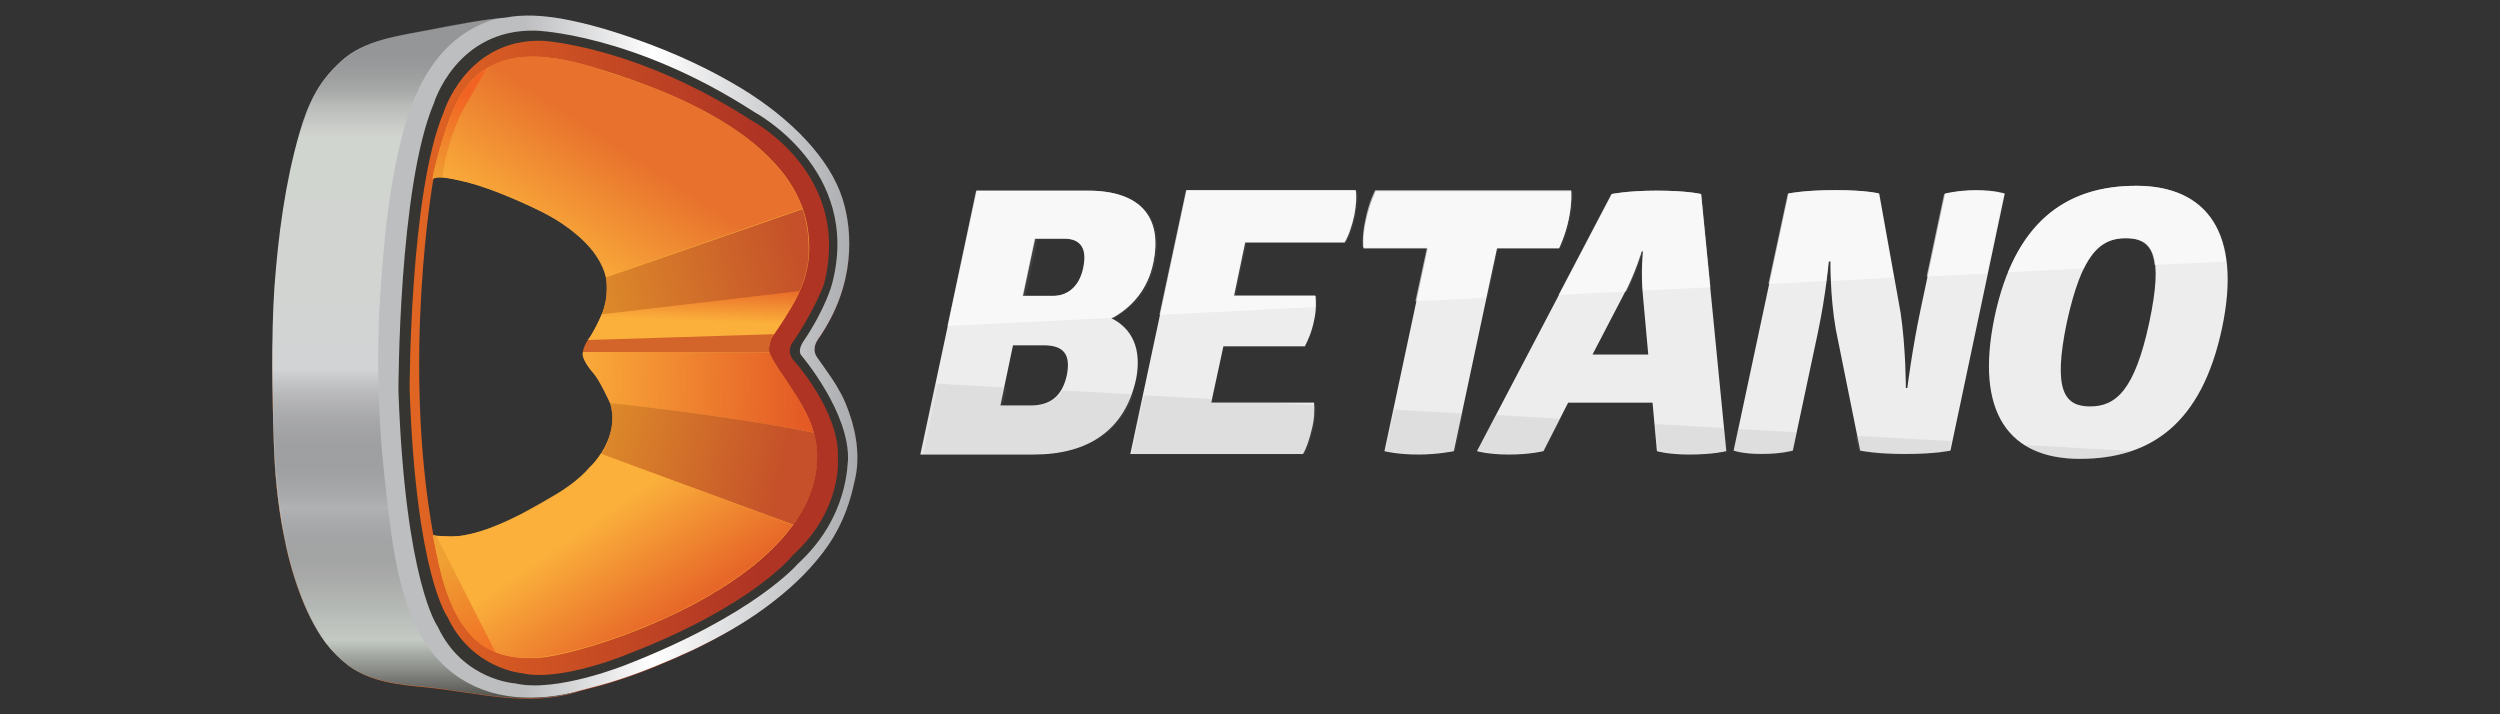 <?xml version="1.0" encoding="UTF-8"?>
<svg id="betano" xmlns="http://www.w3.org/2000/svg" width="560" height="160" xmlns:xlink="http://www.w3.org/1999/xlink" viewBox="0 0 560 160">
  <rect x="0" y="0" width="560" height="160" fill="#333333" stroke="none"/>
  <defs>
    <style>
      .cls-1, .cls-2 {
        opacity: .1;
      }

      .cls-1, .cls-3, .cls-4, .cls-5, .cls-6, .cls-7, .cls-8, .cls-9, .cls-10, .cls-11, .cls-12, .cls-13, .cls-14, .cls-15, .cls-16, .cls-17, .cls-18, .cls-19 {
        stroke-width: 0px;
      }

      .cls-1, .cls-5, .cls-6, .cls-12, .cls-13, .cls-19 {
        isolation: isolate;
      }

      .cls-1, .cls-16 {
        fill: #fff;
      }

      .cls-3 {
        fill: url(#linear-gradient);
      }

      .cls-4 {
        fill: url(#linear-gradient-10);
      }

      .cls-5 {
        fill: url(#linear-gradient-4);
        opacity: .7;
      }

      .cls-20 {
        opacity: .6;
      }

      .cls-6 {
        fill: #cc5827;
      }

      .cls-6, .cls-12, .cls-13, .cls-19 {
        opacity: .85;
      }

      .cls-7 {
        fill: url(#linear-gradient-2);
      }

      .cls-8 {
        fill: url(#linear-gradient-3);
      }

      .cls-9 {
        fill: url(#linear-gradient-9);
      }

      .cls-10 {
        fill: url(#linear-gradient-7);
      }

      .cls-11 {
        fill: url(#linear-gradient-6);
      }

      .cls-12 {
        fill: url(#linear-gradient-8);
      }

      .cls-13 {
        fill: url(#linear-gradient-5);
      }

      .cls-14 {
        fill: #949b95;
      }

      .cls-15 {
        fill: #373531;
      }

      .cls-17 {
        fill: #ededed;
      }

      .cls-18 {
        fill: #fbb03b;
      }

      .cls-19 {
        fill: url(#linear-gradient-11);
      }
    </style>
    <linearGradient id="linear-gradient" x1="61.25" y1="81.89" x2="192.21" y2="81.89" gradientTransform="translate(0 162) scale(1 -1)" gradientUnits="userSpaceOnUse">
      <stop offset=".06" stop-color="#f07422"/>
      <stop offset=".83" stop-color="#af3424"/>
    </linearGradient>
    <linearGradient id="linear-gradient-2" x1="61.2" y1="82.09" x2="192.2" y2="82.09" gradientTransform="translate(0 162) scale(1 -1)" gradientUnits="userSpaceOnUse">
      <stop offset=".43" stop-color="#bdbec0"/>
      <stop offset=".65" stop-color="#fff"/>
      <stop offset="1" stop-color="#a8aaad"/>
    </linearGradient>
    <linearGradient id="linear-gradient-3" x1="95.28" y1="150.23" x2="95.28" y2="2.39" gradientTransform="translate(0 162) scale(1 -1)" gradientUnits="userSpaceOnUse">
      <stop offset="0" stop-color="#595a5c" stop-opacity=".4"/>
      <stop offset="0" stop-color="#5e5f60" stop-opacity=".42"/>
      <stop offset=".03" stop-color="gray" stop-opacity=".54"/>
      <stop offset=".06" stop-color="#9fa19f" stop-opacity=".67"/>
      <stop offset=".08" stop-color="#b8bbb7" stop-opacity=".78"/>
      <stop offset=".11" stop-color="#cacdc8" stop-opacity=".9"/>
      <stop offset=".13" stop-color="#d1d5cf"/>
      <stop offset=".48" stop-color="#d2d3d4"/>
      <stop offset=".69" stop-color="#424143" stop-opacity=".1"/>
      <stop offset=".7" stop-color="#4a494a" stop-opacity=".14"/>
      <stop offset=".74" stop-color="#6e6d6c" stop-opacity=".32"/>
      <stop offset=".78" stop-color="#8e908d" stop-opacity=".51"/>
      <stop offset=".82" stop-color="#a9ada8" stop-opacity=".68"/>
      <stop offset=".86" stop-color="#bbc0bb" stop-opacity=".85"/>
      <stop offset=".89" stop-color="#c3c9c3"/>
      <stop offset="1" stop-color="#373531"/>
    </linearGradient>
    <linearGradient id="linear-gradient-4" x1="141.75" y1="126.82" x2="125.64" y2="102.22" gradientTransform="translate(0 162) scale(1 -1)" gradientUnits="userSpaceOnUse">
      <stop offset="0" stop-color="#e05926"/>
      <stop offset="1" stop-color="#fbb03b"/>
    </linearGradient>
    <linearGradient id="linear-gradient-5" x1="130.14" y1="91.49" x2="179.16" y2="103.43" gradientTransform="translate(0 162) scale(1 -1)" gradientUnits="userSpaceOnUse">
      <stop offset="0" stop-color="#db8b27"/>
      <stop offset="1" stop-color="#bc4026"/>
    </linearGradient>
    <linearGradient id="linear-gradient-6" x1="155.7" y1="99.59" x2="155.32" y2="90.12" gradientTransform="translate(0 162) scale(1 -1)" gradientUnits="userSpaceOnUse">
      <stop offset="0" stop-color="#e45b25"/>
      <stop offset="1" stop-color="#fbb03b"/>
    </linearGradient>
    <linearGradient id="linear-gradient-7" x1="179.82" y1="74.03" x2="126.84" y2="74.5" xlink:href="#linear-gradient-6"/>
    <linearGradient id="linear-gradient-8" x1="130.55" y1="65.84" x2="175.02" y2="55.88" xlink:href="#linear-gradient-5"/>
    <linearGradient id="linear-gradient-9" x1="97.21" y1="38.1" x2="116.25" y2="4.54" gradientTransform="translate(0 162) scale(1 -1)" gradientUnits="userSpaceOnUse">
      <stop offset=".06" stop-color="#efa133"/>
      <stop offset=".83" stop-color="#f26222"/>
    </linearGradient>
    <linearGradient id="linear-gradient-10" x1="97.67" y1="118.86" x2="106.42" y2="145.43" xlink:href="#linear-gradient-9"/>
    <linearGradient id="linear-gradient-11" x1="149.16" y1="23.09" x2="133.68" y2="45.59" xlink:href="#linear-gradient-6"/>
  </defs>
  <g id="black">
    <path class="cls-17" d="M243.74,42.71c11.52,0,16.84,5.76,14.56,16.29-1.19,5.76-4.78,9.89-9.34,12.28,4.56,2.28,6.84,6.74,5.54,13.58-2.5,11.52-10.75,16.95-22.92,16.95h-25.42l12.6-59.1h24.99ZM230.81,90.83c4.35,0,7.06-1.96,8.15-6.74.98-4.89-.87-6.74-5.21-6.74h-6.84l-2.82,13.47h6.74ZM235.81,66.28c3.58,0,6.08-2.39,6.84-6.41.87-4.13-.54-6.41-4.24-6.41h-6.63l-2.72,12.82h6.74ZM303.7,42.71c.22,1.19.11,3.26-.33,5.54-.54,2.5-1.3,4.67-2.17,6.08h-22.27l-2.5,11.95h18.25c.11,1.41.22,3.04-.33,5.54-.54,2.61-1.3,4.24-2.06,5.76h-18.25l-2.72,12.6h23.03c.11,1.41.11,3.48-.43,5.65-.54,2.28-1.19,4.45-2.06,5.87h-38.67l12.6-59.1h37.91v.11ZM351.94,42.71s.22,2.61-.54,6.41c-.76,3.69-2.17,6.52-2.17,6.52h-13.9l-9.67,45.41s-3.48.76-7.93.76c-4.89,0-7.61-.76-7.61-.76l9.67-45.41h-14.34s-.33-2.5.54-6.3c.87-3.91,2.17-6.52,2.17-6.52h43.78v-.11ZM371.16,42.71c6.84,0,9.88.76,9.88.76l5.65,57.58s-2.83.76-8.26.76c-4.89,0-7.28-.76-7.28-.76l-.98-10.86h-18.9l-5.54,10.86s-2.93.76-7.71.76-7.17-.76-7.17-.76l30.2-57.58c-.11,0,3.58-.76,10.1-.76ZM367.69,56.29s-1.3,4.67-4.13,9.99l-6.84,13.14h12.49l-1.19-13.14c-.54-5.43,0-9.99,0-9.99h-.33ZM411.25,73.99c-1.41-8.15-1.19-15.43-1.19-15.43h-.43s-.54,7.06-2.5,16.29l-5.54,26.07s-2.5.76-6.95.76-6.3-.76-6.3-.76l12.28-57.58s3.48-.76,10.54-.76,9.78.76,9.78.76l4.78,26.62c1.19,7.93,1.19,16.95,1.19,16.95h.33s1.09-8.8,3.04-17.92l5.43-25.64s2.94-.76,6.95-.76c4.24,0,6.41.76,6.41.76l-12.17,57.58s-3.26.76-10.21.76c-6.52,0-10-.76-10-.76l-5.43-26.94ZM478.49,41.62c15.86,0,23.79,10.54,19.23,31.94-4.56,21.4-15.97,29.22-31.83,29.22s-23.57-10.32-19.12-31.72c4.45-21.18,15.86-29.44,31.72-29.44ZM476.21,53.35c-5.87,0-9.89,3.58-13.25,18.9-3.15,15.21-.54,18.79,5.22,18.79s9.99-3.58,13.25-18.79c3.26-15.32.76-18.9-5.21-18.9Z"/>
    <g class="cls-20">
      <path class="cls-16" d="M448.84,43.47s-2.17-.76-6.41-.76c-4.02,0-6.95.76-6.95.76l-3.91,18.47,13.47-.65,3.8-17.82Z"/>
      <path class="cls-16" d="M478.49,41.62c-13.04,0-23.03,5.65-28.68,19.34l16.95-.87c2.61-5.21,5.65-6.74,9.34-6.74s6.08,1.41,6.52,5.97l15.97-.76c-1.3-11.3-8.58-16.95-20.1-16.95Z"/>
      <path class="cls-16" d="M294.56,66.17h-18.25l2.5-11.95h22.27c.87-1.41,1.52-3.58,2.17-6.08.43-2.17.54-4.24.33-5.54h-37.91l-5.97,27.92,34.76-1.74c.22-.98.11-1.85.11-2.61Z"/>
      <path class="cls-16" d="M258.29,59c2.17-10.54-3.15-16.29-14.56-16.29h-25.09l-6.41,30.31,37.15-1.85c4.35-2.5,7.71-6.52,8.91-12.17ZM242.76,59.87c-.87,4.02-3.26,6.41-6.84,6.41h-6.74l2.72-12.82h6.63c3.58,0,5.11,2.28,4.24,6.41Z"/>
      <path class="cls-16" d="M335.31,55.52h13.9s1.41-2.82,2.17-6.52c.87-3.8.54-6.41.54-6.41h-43.89s-1.41,2.61-2.17,6.52c-.87,3.8-.55,6.3-.55,6.3h14.34l-2.61,12.06,15.75-.76,2.5-11.19Z"/>
      <path class="cls-16" d="M409.61,58.57h.43s0,1.74.11,4.35l14.01-.76-3.37-18.79s-2.82-.76-9.78-.76-10.54.76-10.54.76l-4.35,20.21,12.93-.65c.43-2.61.54-4.35.54-4.35Z"/>
      <path class="cls-16" d="M367.8,56.29h.32s-.43,3.91-.11,8.8l15.1-.76-2.06-20.86s-3.04-.76-9.89-.76-10.21.76-10.21.76l-11.84,22.6,15.1-.76c2.39-4.89,3.58-9.02,3.58-9.02Z"/>
    </g>
    <g class="cls-2">
      <path class="cls-14" d="M310.01,101.05s2.72.76,7.61.76c4.56,0,7.93-.76,7.93-.76l1.85-8.36-15.43-.87-1.96,9.23Z"/>
      <path class="cls-14" d="M371.17,101.04s2.5.76,7.28.76c5.32,0,8.26-.76,8.26-.76l-.54-5.11-15.53-.87.54,5.97Z"/>
      <path class="cls-14" d="M330.76,101.05s2.61.76,7.17.76,7.71-.76,7.71-.76l3.69-7.17-14.45-.87-4.13,8.04Z"/>
      <path class="cls-14" d="M271.22,90.18l.22-.76-15.43-.87-2.82,13.25h38.67c.87-1.52,1.52-3.58,2.06-5.87.43-1.85.54-3.8.43-5.11l-9.45-.54h-13.69v-.11Z"/>
      <path class="cls-14" d="M465.9,102.78c4.13,0,8.04-.54,11.51-1.74l-24.01-1.41c3.26,2.17,7.5,3.15,12.49,3.15Z"/>
      <path class="cls-14" d="M388.22,101.05s1.85.76,6.3.76,6.95-.76,6.95-.76l.87-4.13-13.14-.76-.98,4.89Z"/>
      <path class="cls-14" d="M231.47,101.7c10.86,0,18.68-4.24,21.94-13.36l-15.86-.87c-1.41,2.28-3.69,3.37-6.74,3.37h-6.84l.87-4.02-15.43-.87-3.37,15.86h25.42v-.11Z"/>
      <path class="cls-14" d="M416.36,101.05s3.48.76,10,.76c6.95,0,10.21-.76,10.21-.76l.43-2.17-21.4-1.19.76,3.37Z"/>
    </g>
    <g class="cls-2">
      <path class="cls-14" d="M310.46,100.93s2.72.76,7.6.76c4.45,0,7.93-.76,7.93-.76l1.74-8.36-15.32-.87-1.95,9.23Z"/>
      <path class="cls-14" d="M371.4,100.93s2.5.76,7.28.76c5.33,0,8.15-.76,8.15-.76l-.54-5.11-15.53-.87.65,5.97Z"/>
      <path class="cls-14" d="M331.1,100.93s2.61.76,7.17.76,7.71-.76,7.71-.76l3.69-7.17-14.45-.87-4.13,8.04Z"/>
      <path class="cls-14" d="M271.68,90.17l.11-.76-15.43-.87-2.82,13.14h38.67c.87-1.52,1.52-3.58,2.06-5.87.43-1.85.54-3.69.43-5.11l-9.45-.54h-13.58Z"/>
      <path class="cls-14" d="M465.91,102.78c4.13,0,8.04-.54,11.51-1.74l-23.9-1.3c3.26,2.06,7.39,3.04,12.39,3.04Z"/>
      <path class="cls-14" d="M388.46,100.93s1.85.76,6.3.76,6.95-.76,6.95-.76l.87-4.13-13.14-.76-.98,4.89Z"/>
      <path class="cls-14" d="M232.02,101.69c10.86,0,18.58-4.24,21.94-13.36l-15.75-.87c-1.41,2.28-3.69,3.37-6.74,3.37h-6.84l.87-4.02-15.32-.87-3.37,15.86h25.2v-.11Z"/>
      <path class="cls-14" d="M416.47,100.93s3.48.76,10,.76c6.95,0,10.21-.76,10.21-.76l.43-2.17-21.29-1.19.65,3.37Z"/>
    </g>
    <path class="cls-3" d="M189.42,90.5c-.54-1.41-1.3-2.72-2.06-4.02-.98-1.63-2.06-3.04-3.15-4.56-.43-.65-.98-1.3-1.41-2.06-.65-1.19-.43-2.61.43-3.8,8.47-12.17,7.71-24.23,5.54-31.18-2.82-9.13-11.62-18.14-22.7-24.88-7.17-4.35-14.99-7.93-22.92-10.75-5.76-2.06-11.52-3.8-17.6-4.89-4.02-.65-8.15-.98-12.17-.22-5.76.54-11.73,1.74-17.38,2.82-6.63,1.3-14.12,2.17-19.34,6.74-4.78,4.13-7.6,10.21-9.34,16.19-3.26,11.3-4.78,22.92-5.65,34.65-.76,11.62-.76,23.25-.33,34.87.22,6.74.87,13.58,2.17,20.21,1.63,8.58,4.45,17.49,9.67,24.55,1.41,1.85,3.15,3.58,5,5,4.89,3.58,11.19,4.24,17.06,4.78,11.41,1.09,23.25,4.67,34.55.87,2.93-.76,5.97-1.52,8.91-2.5,5.65-1.85,11.08-4.13,16.4-6.63,5.65-2.72,11.08-5.87,16.08-9.56,4.89-3.58,9.45-7.71,13.14-12.49,3.48-4.56,5.65-9.56,6.95-15.1.11-.65.33-1.3.43-1.96.87-5.43-.11-11.08-2.28-16.08ZM128.04,108.75c-1.74,1.3-3.58,2.39-5.54,3.48-4.89,2.82-10.21,5.65-15.64,7.17-1.85.54-3.8.87-5.65.87-.43,0-4.13-.11-4.13-.33-7.17-39.43,0-79.85,0-79.85.54-.98,5.43-.11,5.97,0,4.35.76,8.47,2.5,12.49,4.24,3.69,1.63,7.39,3.26,10.75,5.54,4.13,2.82,9.23,7.39,9.78,12.71.43,4.56-.98,8.04-3.15,11.84-.76,1.41-2.28,3.04-2.06,4.78.33,2.06,1.96,3.69,3.15,5.21,1.09,1.41,1.96,2.93,2.61,4.56,3.15,8.04-2.61,15.32-8.58,19.77Z"/>
    <path class="cls-15" d="M189.42,90.39c-.54-1.41-1.3-2.72-2.06-4.02-.98-1.63-2.06-3.04-3.15-4.67-.43-.65-.98-1.3-1.41-2.06-.65-1.19-.43-2.61.43-3.8,8.47-12.17,7.71-24.23,5.54-31.18-2.82-9.13-11.62-18.14-22.7-24.88-7.17-4.35-14.99-7.93-22.92-10.75-5.76-2.06-11.52-3.8-17.6-4.89-4.02-.65-8.15-.98-12.17-.22-5.76.54-11.73,1.74-17.38,2.82-6.63,1.3-14.12,2.28-19.34,6.74-5.43,4.67-7.6,10.21-9.34,16.19-3.26,11.3-4.78,22.92-5.65,34.65-.76,11.62-.76,23.25-.33,34.87.22,6.74.98,13.58,2.17,20.21,1.63,8.58,4.35,17.38,9.67,24.44,1.41,1.85,3.15,3.58,5,5,4.89,3.58,11.19,4.24,17.06,4.78,11.41,1.09,23.25,4.67,34.55.98,2.93-.76,5.97-1.52,8.91-2.5,5.65-1.85,11.08-4.13,16.51-6.63,5.65-2.72,11.08-5.87,16.08-9.56,4.89-3.58,9.45-7.71,13.14-12.49,3.48-4.56,5.65-9.56,6.95-15.1.11-.65.33-1.3.43-1.96.76-5.32-.33-10.97-2.39-15.97ZM177.47,124.5s-8.69,11.08-36.39,21.84c0,0-15.32,6.52-24.23,4.45,0,0-11.19-.98-16.62-12.6,0,0-7.06-9.45-8.47-50.95,0,0,0-44,7.6-62.03,0,0,5-16.51,22.05-16.08,0,0,20.86.98,47.04,17.92,0,0,22.6,11.95,16.08,36.72,0,0-2.28,6.19-7.06,13.04,0,0-1.41,1.85.22,3.8,0,0,10.43,11.41,9.99,21.94,0,0,1.19,11.62-10.21,21.94Z"/>
    <path class="cls-7" d="M189.42,90.39c-.54-1.41-1.3-2.72-2.06-4.02-.98-1.63-2.06-3.04-3.15-4.67-.43-.65-.98-1.3-1.41-2.06-.65-1.19-.33-2.61.54-3.8,8.47-12.17,7.6-24.23,5.43-31.18-2.82-9.13-11.62-18.14-22.7-24.88-7.17-4.35-14.99-7.93-22.92-10.75-5.76-2.06-11.52-3.8-17.6-4.89-4.02-.65-8.15-.98-12.17-.22-5.76.54-11.73,1.74-17.38,2.82-6.63,1.3-14.23,2.17-19.34,6.74-6.08,5.43-7.6,10.21-9.34,16.19-3.26,11.3-4.78,22.92-5.65,34.65-.76,11.62-.76,23.25-.33,34.87.22,6.74.87,13.58,2.17,20.21,1.63,8.58,4.45,17.49,9.67,24.55,1.41,1.85,3.15,3.58,5,5,4.89,3.58,11.19,4.24,17.06,4.78,11.41,1.09,23.25,4.67,34.55.98,2.93-.76,5.97-1.52,8.91-2.5,5.65-1.85,11.08-4.13,16.51-6.63,5.65-2.72,11.19-5.76,16.19-9.45,4.89-3.58,9.45-7.71,13.04-12.49,3.48-4.56,5.65-9.67,6.84-15.21.11-.65.33-1.3.43-1.96.98-5.43-.22-11.08-2.28-16.08ZM178.66,126.35s-9.56,11.3-38.24,22.49c0,0-15.75,6.41-24.99,4.24,0,0-11.73-.65-17.38-12.71,0,0-7.28-9.89-8.8-52.8,0,0,0-45.73,7.93-64.42,0,0,5-16.73,22.81-16.29,0,0,21.84.65,48.99,18.25,0,0,24.23,12.82,17.38,38.56,0,0-1.41,5.43-6.41,12.82,0,0-1.41,1.96-.43,3.15,0,0,10.86,12.71,10.43,23.57-.22,0,.43,12.49-11.3,23.14Z"/>
    <path class="cls-18" d="M177.68,87.68c-.87-1.3-1.63-2.61-2.5-3.8-1.3-1.85-2.5-3.15-2.93-5.32-.11-.54.22-2.39.76-3.15,6.74-9.67,9.02-14.99,8.04-23.36-2.72-23.57-38.89-34-46.93-36.61-23.03-7.39-30.31,1.09-34.33,13.91-.98,2.72-1.85,5.97-2.82,10.75.54-.98,5.32.22,5.87.33,3.8.76,8.47,2.5,12.49,4.24,3.69,1.63,7.39,3.26,10.75,5.54,4.13,2.82,9.13,7.39,9.78,12.71.43,4.56-.98,8.04-3.15,11.84-.76,1.41-2.28,3.04-2.06,4.67.33,2.06,1.96,3.69,3.15,5.21,1.09,1.41,1.85,2.93,2.5,4.56,3.15,7.6-2.5,14.99-8.47,19.45-1.74,1.3-3.58,2.39-5.43,3.48-4.89,2.82-10.1,5.65-15.64,7.17-1.85.54-3.8.87-5.65.87-.33,0-3.91-.11-4.13-.33.87,4.89,1.74,8.26,2.28,10.1,3.8,13.04,10.21,18.25,21.73,17.38,10.75-.87,62.03-16.95,62.03-45.08,0-5.43-2.39-10.1-5.32-14.56Z"/>
    <path class="cls-8" d="M101.76,151.01c-9.45-6.95-12.38-19.88-14.01-30.74-.54-4.13-1.09-8.26-1.52-12.49-.33-3.15-.65-6.19-.87-9.34-.76-10.65-.87-21.29-.22-31.94.22-3.69.54-7.39.87-11.08.43-4.78.98-9.67,1.85-14.45,2.39-14.01,6.52-30.42,21.18-36.07,1.3-.54,1.96-.65,3.37-.87-5.76.54-11.08,1.52-16.62,2.61-6.63,1.3-13.91,2.28-19.01,6.84-5.65,5-7.93,10.1-9.67,16.19-3.26,11.3-4.78,23.03-5.65,34.76-.76,11.62-.43,23.36,0,34.98.22,6.74.98,13.36,2.17,19.99,1.63,8.58,4.13,17.6,9.34,24.66,1.41,1.85,3.15,3.58,5,5,4.89,3.58,11.19,4.24,17.06,4.78,11.41,1.09,23.25,4.67,34.55.98-9.34,2.39-19.66,2.28-27.81-3.8Z"/>
    <path class="cls-5" d="M99.15,39.77s-.11-9.78,10.21-24.66c0,0,7.06-6.08,26.62.98,4.56,1.52,25.09,7.39,36.94,19.88,0,0,4.89,4.89,6.84,10.75l-44.1,15.32s0-.22-.11-.54c-.43-1.52-2.28-6.19-7.71-10.1-1.52-1.09-3.04-2.17-4.67-3.04-.11-.11-.33-.11-.43-.22-2.82-1.63-7.28-3.48-7.28-3.48,0,0-10.32-4.56-16.29-4.89Z"/>
    <path class="cls-13" d="M132.61,74.75s25.96-3.91,43.34-3.8c0,0,4.45-6.41,5.11-12.71,0,0,.65-6.08-1.3-11.41l-44.1,15.32s.43,1.41.11,4.35v.43c-.33,1.96-1.19,4.67-3.15,7.82Z"/>
    <path class="cls-11" d="M173.35,74.86s5-7.17,5.76-9.67l-44.32,5.21s-1.85,4.24-3.15,5.76l41.71-1.3Z"/>
    <path class="cls-6" d="M131.64,76.16l41.71-1.3s-1.41,1.74-.98,4.13l-41.82-.11s.11-1.19,1.09-2.72Z"/>
    <path class="cls-10" d="M130.55,78.88l41.82.11s.65,1.63,3.15,5.32c1.3,1.96,5.97,8.58,6.74,12.6,0,0-19.66-3.91-45.63-6.63,0,0-2.5-5.54-4.02-7.06,0,0-2.5-2.82-2.06-4.35Z"/>
    <path class="cls-12" d="M136.64,90.28s23.9,2.39,45.63,6.63c0,0,3.69,9.23-4.56,20.64l-43.02-15.86c-.11,0,3.8-5.21,1.96-11.41Z"/>
    <path class="cls-9" d="M97.84,120.05l13.25,26.07s-3.04-.87-5.32-3.58c0,0-1.63-1.52-3.26-4.35-.33-.65-1.3-2.17-2.39-5.32-.33-.76-1.52-4.56-2.06-7.71-.65-2.82-1.09-5.32-1.09-5.32,0,0,.22.11.87.22Z"/>
    <path class="cls-4" d="M99.16,39.77s.22-5.54,3.8-13.58c1.52-3.15,5-9.13,6.41-11.08,0,0-4.89,2.28-7.82,9.45-.76,1.63-2.72,7.28-3.58,10.54-.65,2.5-1.09,4.45-1.09,5,.11,0,.65-.54,2.28-.33Z"/>
    <path class="cls-19" d="M134.57,101.69l43.02,15.86s-3.8,5.87-13.04,12.17c-.98.65-1.96,1.3-2.93,1.96-1.85,1.19-3.8,2.28-6.08,3.48-3.04,1.63-6.74,3.48-11.41,5.32-1.52.65-11.19,4.56-20.21,6.3-1.52.22-7.17,1.52-12.93-.65l-13.25-26.07s3.69.33,5.97-.11c1.96-.43,5.21-.87,12.93-4.78,2.28-1.19,7.6-4.24,8.26-4.67s4.67-2.82,7.17-5.87c1.09-.98,1.41-1.41,2.5-2.93Z"/>
    <g class="cls-20">
      <path class="cls-1" d="M448.83,43.46s-2.17-.76-6.41-.76-6.95.76-6.95.76l-3.91,18.47,13.47-.65,3.8-17.82Z"/>
      <path class="cls-1" d="M478.48,41.73c-13.04,0-22.92,5.65-28.57,19.34l16.95-.87c2.61-5.21,5.65-6.74,9.34-6.74s5.97,1.41,6.52,5.97l15.86-.76c-1.3-11.41-8.58-16.95-20.1-16.95Z"/>
      <path class="cls-1" d="M294.9,66.28h-18.14l2.5-11.95h22.27c.87-1.41,1.52-3.58,2.17-6.08.43-2.17.54-4.24.33-5.54h-37.8l-5.87,27.81,34.65-1.74c0-.98,0-1.74-.11-2.5Z"/>
      <path class="cls-1" d="M258.72,59.11c2.17-10.54-3.15-16.29-14.56-16.29h-25.09l-6.41,30.2,37.04-1.85c4.45-2.5,7.82-6.52,9.02-12.06ZM243.18,59.98c-.87,4.02-3.26,6.41-6.84,6.41h-6.63l2.72-12.82h6.63c3.58,0,5,2.17,4.13,6.41Z"/>
      <path class="cls-1" d="M335.62,55.63h13.9s1.41-2.82,2.17-6.52c.87-3.8.54-6.41.54-6.41h-43.78s-1.41,2.61-2.17,6.52c-.87,3.8-.54,6.3-.54,6.3h14.34l-2.61,12.06,15.75-.76,2.39-11.19Z"/>
      <path class="cls-1" d="M409.72,58.67h.44s0,1.74.11,4.35l14.01-.76-3.37-18.79s-2.83-.76-9.78-.76-10.43.76-10.43.76l-4.23,20.21,12.93-.65c.22-2.72.33-4.35.33-4.35Z"/>
      <path class="cls-1" d="M368.01,56.39h.33s-.44,3.91-.11,8.8l15.1-.76-2.06-20.97s-3.04-.76-9.78-.76-10.21.76-10.21.76l-11.84,22.6,15.1-.76c2.28-4.89,3.48-8.91,3.48-8.91Z"/>
    </g>
  </g>
</svg>